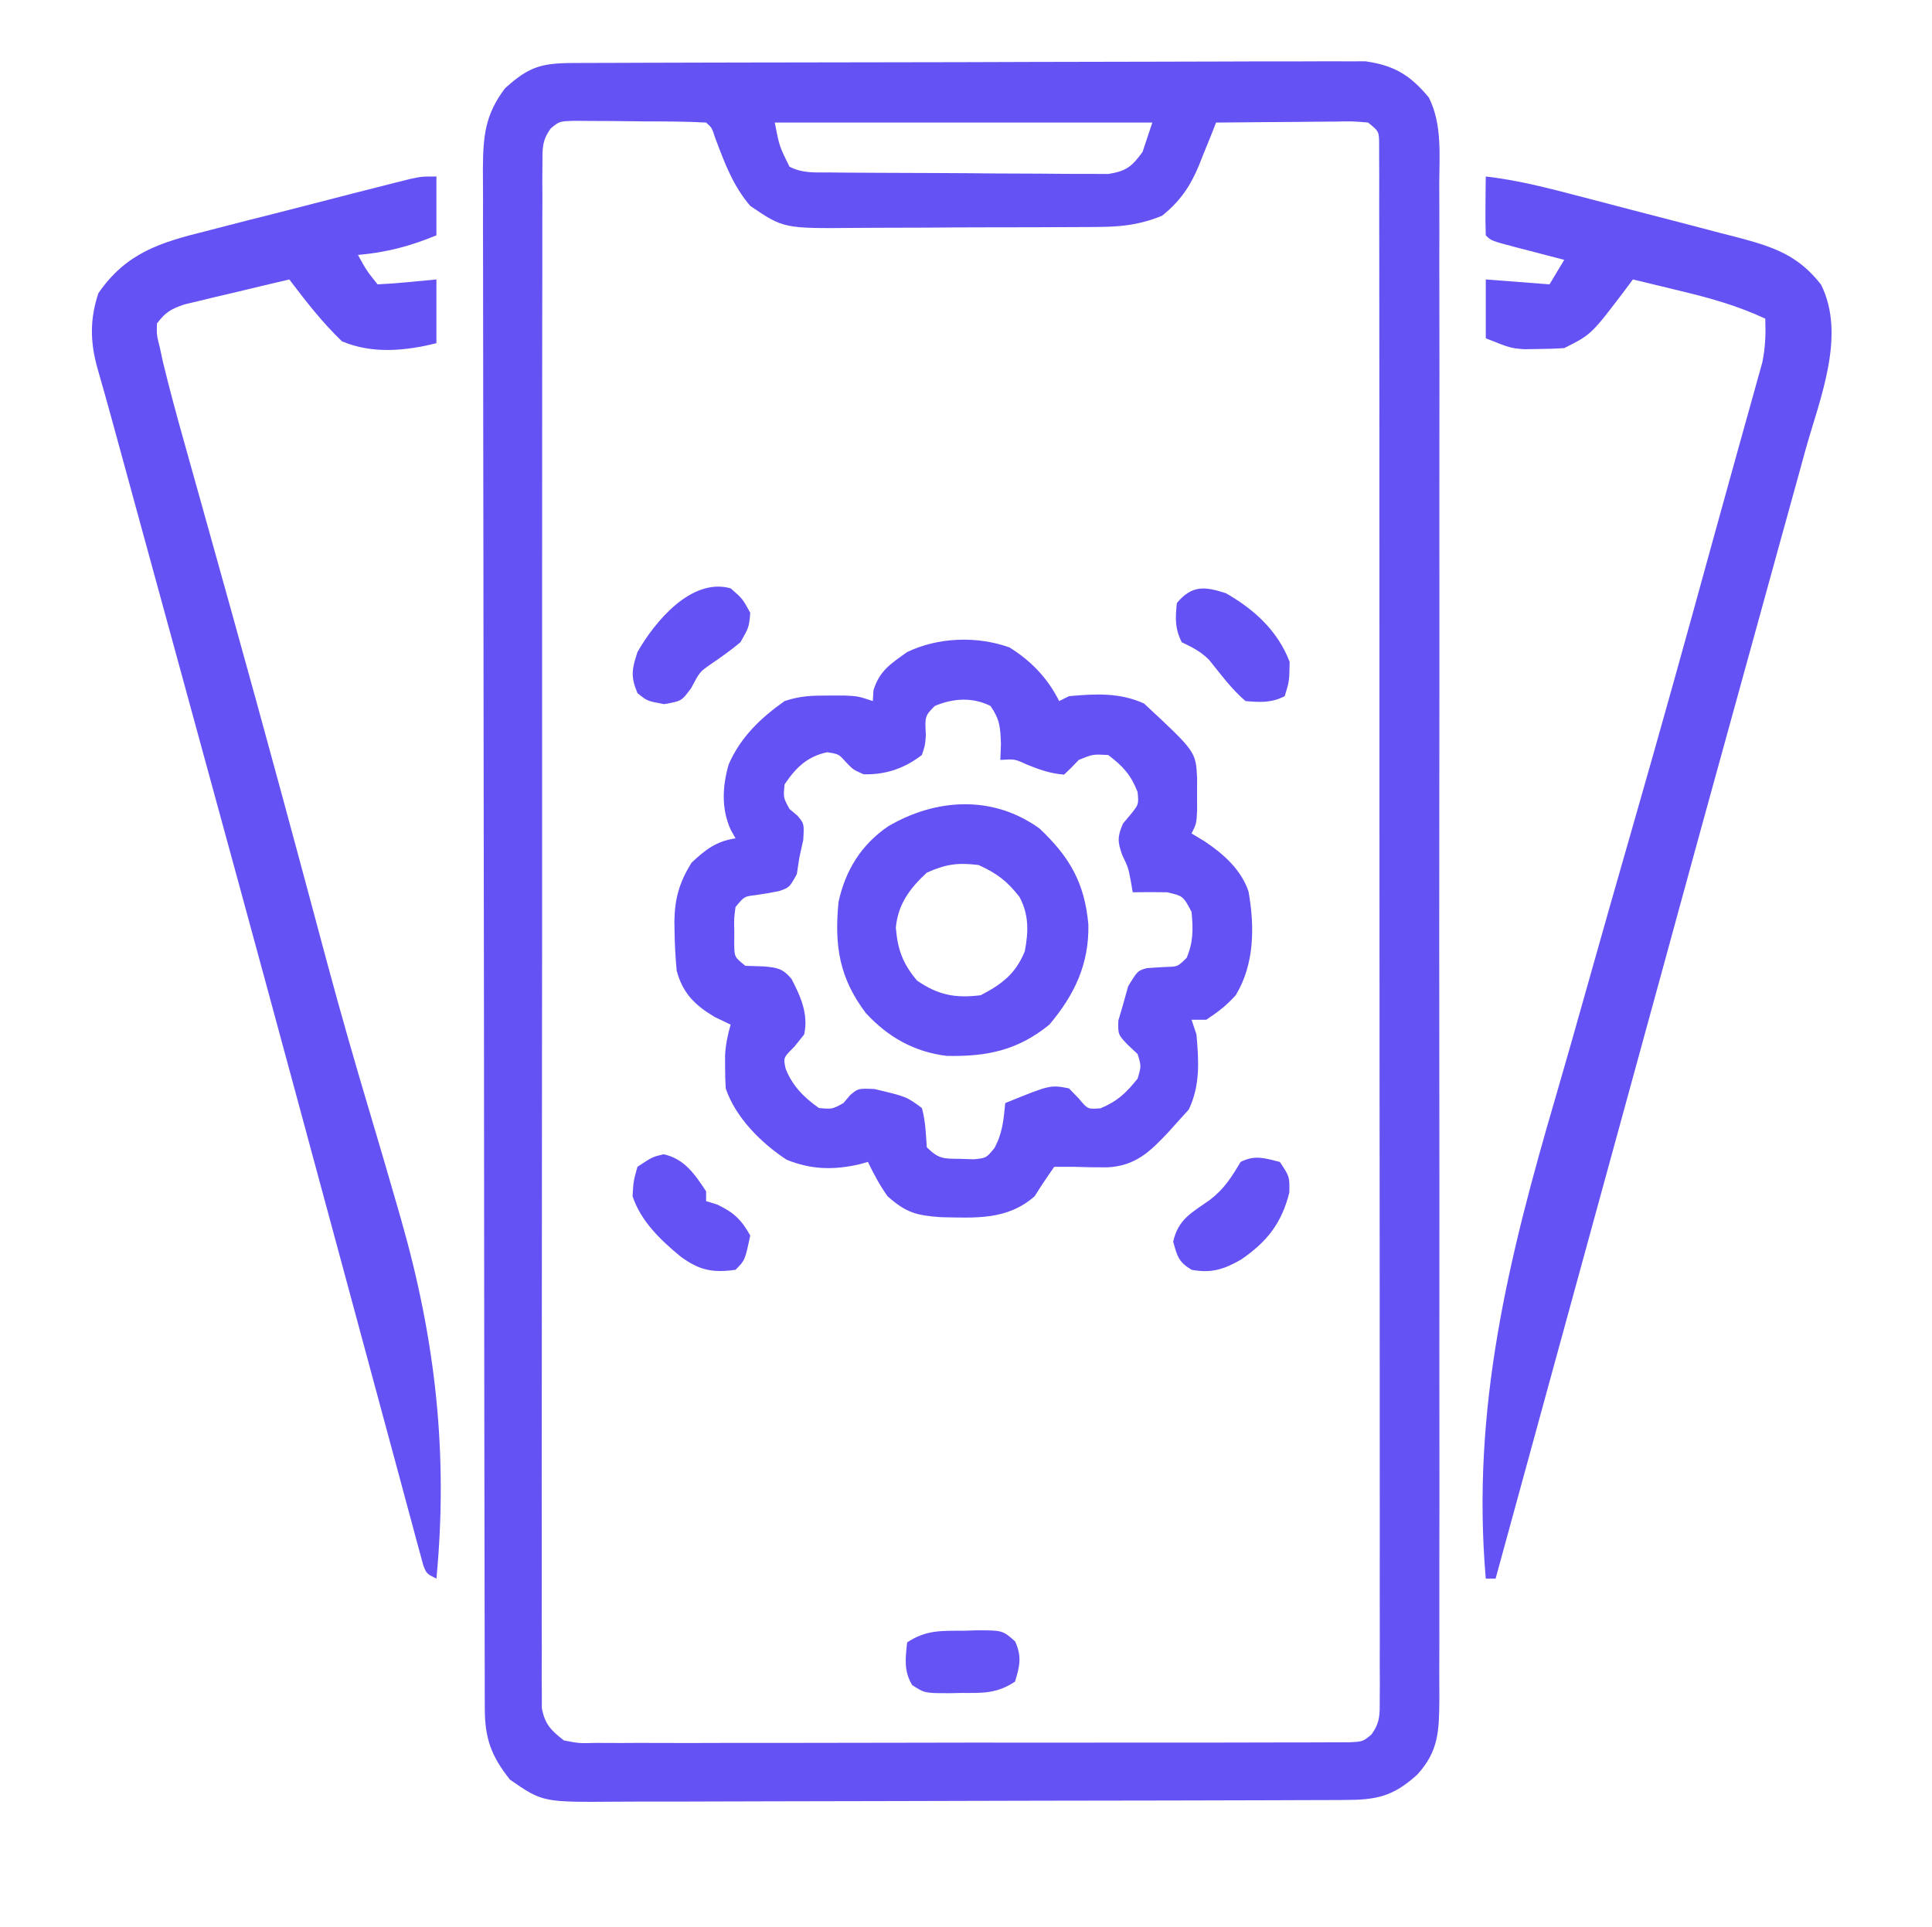<?xml version="1.0" encoding="UTF-8"?> <svg xmlns="http://www.w3.org/2000/svg" version="1.1" width="394" height="393"><path d="M0 0 C0.699 -0.004 1.398 -0.007 2.119 -0.011 C4.473 -0.022 6.827 -0.026 9.182 -0.03 C10.865 -0.036 12.549 -0.043 14.232 -0.05 C18.815 -0.067 23.398 -0.078 27.981 -0.086 C30.844 -0.091 33.706 -0.097 36.569 -0.103 C45.525 -0.123 54.481 -0.137 63.436 -0.145 C73.776 -0.155 84.116 -0.181 94.456 -0.222 C102.446 -0.252 110.436 -0.267 118.426 -0.27 C123.199 -0.272 127.971 -0.281 132.744 -0.306 C137.236 -0.33 141.728 -0.334 146.221 -0.324 C147.867 -0.323 149.514 -0.329 151.161 -0.343 C153.414 -0.361 155.666 -0.354 157.919 -0.341 C159.178 -0.343 160.437 -0.345 161.735 -0.348 C167.605 0.472 170.918 2.502 174.683 7.059 C177.379 12.502 176.826 18.624 176.785 24.553 C176.789 25.924 176.796 27.295 176.804 28.666 C176.82 32.424 176.812 36.182 176.8 39.94 C176.791 43.997 176.805 48.053 176.816 52.11 C176.833 60.052 176.83 67.995 176.818 75.938 C176.809 82.393 176.808 88.847 176.812 95.302 C176.813 96.221 176.813 97.14 176.814 98.086 C176.815 99.953 176.817 101.819 176.818 103.685 C176.829 121.185 176.816 138.684 176.795 156.183 C176.777 171.2 176.78 186.217 176.798 201.233 C176.82 218.672 176.828 236.11 176.816 253.548 C176.815 255.408 176.813 257.267 176.812 259.126 C176.811 260.498 176.811 260.498 176.81 261.898 C176.807 268.346 176.813 274.794 176.822 281.242 C176.833 289.098 176.83 296.955 176.809 304.811 C176.798 308.82 176.794 312.829 176.807 316.838 C176.819 320.507 176.813 324.176 176.792 327.846 C176.785 329.802 176.798 331.759 176.812 333.716 C176.754 340.133 176.71 344.326 172.277 349.147 C167.374 353.571 164.064 354.272 157.554 354.294 C156.867 354.298 156.18 354.302 155.472 354.305 C153.165 354.317 150.857 354.32 148.55 354.324 C146.897 354.33 145.245 354.337 143.592 354.344 C138.16 354.365 132.728 354.375 127.296 354.385 C125.426 354.389 123.555 354.394 121.685 354.398 C112.896 354.417 104.108 354.431 95.319 354.439 C85.178 354.449 75.037 354.475 64.895 354.516 C57.055 354.546 49.215 354.561 41.374 354.564 C36.692 354.567 32.011 354.575 27.329 354.601 C22.922 354.624 18.516 354.628 14.109 354.618 C12.495 354.617 10.881 354.624 9.267 354.637 C-6.047 354.761 -6.047 354.761 -12.723 350.147 C-16.548 345.342 -17.847 341.718 -17.857 335.659 C-17.862 334.512 -17.866 333.364 -17.871 332.182 C-17.871 330.915 -17.871 329.648 -17.87 328.343 C-17.874 326.989 -17.877 325.634 -17.882 324.279 C-17.892 320.549 -17.895 316.818 -17.898 313.087 C-17.902 309.066 -17.911 305.046 -17.92 301.025 C-17.94 291.312 -17.95 281.599 -17.959 271.885 C-17.963 267.313 -17.969 262.74 -17.974 258.167 C-17.991 242.97 -18.005 227.772 -18.013 212.575 C-18.014 208.63 -18.016 204.686 -18.018 200.741 C-18.019 199.761 -18.019 198.781 -18.02 197.771 C-18.028 181.884 -18.053 165.997 -18.086 150.111 C-18.119 133.806 -18.137 117.501 -18.14 101.196 C-18.142 92.039 -18.151 82.882 -18.177 73.725 C-18.198 65.928 -18.206 58.131 -18.197 50.333 C-18.192 46.355 -18.194 42.376 -18.213 38.398 C-18.231 34.754 -18.23 31.112 -18.215 27.468 C-18.211 25.528 -18.227 23.588 -18.244 21.648 C-18.194 14.925 -17.831 10.57 -13.723 5.147 C-8.93 0.81 -6.41 0.022 0 0 Z M-4.392 13.332 C-6.217 15.82 -6.1 17.477 -6.104 20.55 C-6.112 21.678 -6.12 22.807 -6.129 23.97 C-6.123 25.215 -6.117 26.46 -6.111 27.743 C-6.116 29.062 -6.122 30.381 -6.127 31.739 C-6.142 35.408 -6.137 39.076 -6.13 42.744 C-6.125 46.697 -6.138 50.65 -6.148 54.603 C-6.165 62.351 -6.166 70.098 -6.161 77.845 C-6.157 84.14 -6.158 90.436 -6.164 96.731 C-6.164 97.626 -6.165 98.521 -6.166 99.443 C-6.167 101.26 -6.169 103.078 -6.17 104.896 C-6.184 121.955 -6.179 139.014 -6.167 156.073 C-6.157 171.69 -6.17 187.307 -6.194 202.924 C-6.219 218.948 -6.228 234.971 -6.222 250.995 C-6.218 259.996 -6.22 268.997 -6.238 277.998 C-6.252 285.66 -6.253 293.322 -6.236 300.985 C-6.227 304.896 -6.225 308.807 -6.24 312.718 C-6.254 316.297 -6.25 319.875 -6.23 323.453 C-6.225 325.366 -6.239 327.278 -6.254 329.191 C-6.244 330.322 -6.234 331.453 -6.224 332.619 C-6.224 333.597 -6.224 334.575 -6.223 335.583 C-5.576 338.899 -4.356 340.091 -1.723 342.147 C1.39 342.746 1.39 342.746 4.926 342.648 C5.593 342.654 6.26 342.659 6.947 342.665 C9.18 342.679 11.413 342.664 13.646 342.649 C15.248 342.653 16.849 342.658 18.451 342.665 C22.8 342.679 27.149 342.668 31.498 342.652 C36.046 342.638 40.595 342.644 45.143 342.648 C52.78 342.65 60.418 342.637 68.055 342.614 C76.89 342.587 85.725 342.585 94.561 342.597 C103.055 342.608 111.548 342.602 120.042 342.588 C123.66 342.582 127.277 342.582 130.895 342.587 C135.152 342.591 139.41 342.581 143.667 342.56 C145.232 342.554 146.796 342.554 148.361 342.559 C150.492 342.565 152.623 342.552 154.755 342.535 C155.949 342.532 157.143 342.53 158.373 342.527 C161.216 342.387 161.216 342.387 162.935 340.963 C164.78 338.466 164.652 336.799 164.652 333.708 C164.662 332.003 164.662 332.003 164.673 330.263 C164.666 329.009 164.659 327.754 164.651 326.462 C164.654 325.12 164.658 323.778 164.663 322.436 C164.674 318.741 164.666 315.047 164.654 311.352 C164.646 307.37 164.654 303.389 164.66 299.407 C164.67 291.604 164.663 283.801 164.651 275.998 C164.637 266.919 164.639 257.84 164.641 248.76 C164.644 232.566 164.633 216.371 164.613 200.176 C164.594 184.447 164.587 168.717 164.592 152.988 C164.599 135.875 164.598 118.762 164.587 101.649 C164.586 99.826 164.585 98.003 164.583 96.179 C164.583 95.282 164.582 94.385 164.582 93.461 C164.578 87.126 164.578 80.791 164.58 74.456 C164.582 66.741 164.577 59.026 164.562 51.31 C164.555 47.371 164.551 43.432 164.556 39.492 C164.56 35.891 164.555 32.289 164.542 28.688 C164.538 26.758 164.543 24.828 164.549 22.898 C164.543 21.763 164.537 20.629 164.531 19.461 C164.53 18.476 164.53 17.491 164.529 16.476 C164.502 13.955 164.502 13.955 162.277 12.147 C159.069 11.868 159.069 11.868 155.3 11.952 C154.615 11.955 153.93 11.958 153.224 11.96 C151.033 11.972 148.843 11.997 146.652 12.022 C145.167 12.032 143.683 12.041 142.199 12.05 C138.558 12.072 134.917 12.106 131.277 12.147 C130.902 13.1 130.527 14.052 130.14 15.034 C129.624 16.301 129.107 17.568 128.589 18.835 C128.345 19.461 128.101 20.086 127.849 20.731 C126.019 25.155 123.992 28.128 120.277 31.147 C115.845 32.961 112.065 33.408 107.297 33.438 C106.626 33.444 105.955 33.451 105.264 33.458 C103.063 33.477 100.861 33.481 98.66 33.483 C97.118 33.49 95.576 33.496 94.035 33.503 C90.808 33.515 87.583 33.519 84.356 33.518 C80.239 33.518 76.121 33.545 72.004 33.579 C68.821 33.602 65.638 33.606 62.455 33.605 C60.938 33.607 59.42 33.616 57.903 33.631 C43.09 33.769 43.09 33.769 36.277 29.147 C32.737 25.018 31 20.262 29.109 15.221 C28.452 13.192 28.452 13.192 27.277 12.147 C23.038 11.905 18.794 11.919 14.549 11.907 C12.417 11.897 10.287 11.866 8.156 11.835 C6.803 11.828 5.45 11.823 4.097 11.819 C2.862 11.81 1.628 11.8 0.355 11.791 C-2.641 11.887 -2.641 11.887 -4.392 13.332 Z M41.277 12.147 C42.211 16.964 42.211 16.964 44.277 21.147 C47.066 22.542 49.378 22.298 52.499 22.324 C53.807 22.337 55.116 22.35 56.464 22.363 C57.899 22.371 59.334 22.379 60.769 22.385 C61.851 22.392 61.851 22.392 62.955 22.398 C66.772 22.419 70.589 22.433 74.406 22.442 C78.35 22.453 82.293 22.488 86.236 22.528 C89.268 22.554 92.299 22.562 95.331 22.566 C96.785 22.57 98.239 22.582 99.692 22.601 C101.727 22.625 103.761 22.622 105.796 22.617 C106.953 22.623 108.111 22.629 109.304 22.635 C113.003 22.028 114.076 21.149 116.277 18.147 C116.937 16.167 117.597 14.187 118.277 12.147 C92.867 12.147 67.457 12.147 41.277 12.147 Z " fill="#6552F3" transform="translate(116.723,12.853)"></path><path d="M0 0 C4.396 2.725 7.799 6.285 10.125 10.938 C10.785 10.607 11.445 10.277 12.125 9.938 C17.522 9.445 22.449 9.179 27.438 11.438 C37.996 21.259 37.996 21.259 38.258 26.688 C38.255 27.76 38.253 28.832 38.25 29.938 C38.254 31.546 38.254 31.546 38.258 33.188 C38.125 35.938 38.125 35.938 37.125 37.938 C38.012 38.474 38.899 39.01 39.812 39.562 C43.627 42.112 47.254 45.329 48.746 49.797 C50.004 56.905 49.974 64.636 46.125 70.938 C44.23 73.06 42.535 74.331 40.125 75.938 C39.135 75.938 38.145 75.938 37.125 75.938 C37.455 76.927 37.785 77.918 38.125 78.938 C38.603 84.366 38.916 89.262 36.562 94.25 C35.758 95.137 34.954 96.024 34.125 96.938 C33.581 97.545 33.037 98.152 32.477 98.777 C28.703 102.807 25.703 105.763 19.957 106.043 C17.675 106.062 15.406 106.011 13.125 105.938 C11.805 105.938 10.485 105.938 9.125 105.938 C7.732 107.896 6.403 109.901 5.125 111.938 C-0.469 116.853 -6.922 116.346 -13.969 116.211 C-19.029 115.857 -21.1 115.283 -24.875 111.938 C-26.493 109.654 -27.654 107.478 -28.875 104.938 C-29.446 105.096 -30.017 105.255 -30.605 105.418 C-35.873 106.624 -40.411 106.528 -45.438 104.5 C-50.622 101.124 -55.91 95.833 -57.875 89.938 C-57.967 88.461 -58.005 86.98 -58 85.5 C-58.003 84.738 -58.005 83.976 -58.008 83.191 C-57.878 80.984 -57.484 79.058 -56.875 76.938 C-57.947 76.422 -59.02 75.906 -60.125 75.375 C-64.151 72.982 -66.649 70.527 -67.875 65.938 C-68.121 63.214 -68.281 60.6 -68.312 57.875 C-68.323 57.19 -68.333 56.505 -68.344 55.8 C-68.263 51.131 -67.309 47.905 -64.875 43.938 C-62.036 41.244 -59.785 39.517 -55.875 38.938 C-56.358 38.079 -56.358 38.079 -56.852 37.203 C-58.798 32.893 -58.57 28.32 -57.258 23.82 C-54.813 18.26 -50.791 14.42 -45.875 10.938 C-42.652 9.863 -40.26 9.804 -36.875 9.812 C-35.823 9.81 -34.771 9.807 -33.688 9.805 C-30.875 9.938 -30.875 9.938 -27.875 10.938 C-27.834 10.216 -27.793 9.494 -27.75 8.75 C-26.502 4.737 -24.25 3.339 -20.875 0.938 C-14.599 -2.085 -6.594 -2.385 0 0 Z M-15.25 11.938 C-17.269 14.018 -17.269 14.018 -17.062 17.875 C-17.215 19.992 -17.215 19.992 -17.875 21.938 C-21.459 24.695 -25.246 25.973 -29.75 25.875 C-31.875 24.938 -31.875 24.938 -33.375 23.375 C-34.825 21.745 -34.825 21.745 -37.188 21.375 C-41.229 22.221 -43.605 24.536 -45.875 27.938 C-46.134 30.642 -46.134 30.642 -44.875 32.938 C-44.339 33.391 -43.803 33.845 -43.25 34.312 C-41.875 35.938 -41.875 35.938 -42.062 39.25 C-42.331 40.467 -42.599 41.684 -42.875 42.938 C-43.04 44.031 -43.205 45.124 -43.375 46.25 C-44.875 48.938 -44.875 48.938 -46.938 49.684 C-48.542 50.015 -50.158 50.294 -51.781 50.516 C-54.085 50.779 -54.085 50.779 -55.875 52.938 C-56.194 55.307 -56.194 55.307 -56.125 57.938 C-56.13 58.824 -56.135 59.711 -56.141 60.625 C-56.096 63.132 -56.096 63.132 -53.875 64.938 C-52.596 64.979 -51.318 65.02 -50 65.062 C-47.286 65.329 -46.251 65.495 -44.461 67.602 C-42.563 71.247 -40.982 74.808 -41.875 78.938 C-42.896 80.206 -42.896 80.206 -43.938 81.5 C-46.133 83.677 -46.133 83.677 -45.668 85.883 C-44.314 89.391 -41.928 91.789 -38.875 93.938 C-36.171 94.197 -36.171 94.197 -33.875 92.938 C-33.421 92.401 -32.968 91.865 -32.5 91.312 C-30.875 89.938 -30.875 89.938 -27.562 90.062 C-21.022 91.614 -21.022 91.614 -17.875 93.938 C-17.135 96.632 -17.054 99.123 -16.875 101.938 C-14.374 104.438 -13.397 104.262 -9.938 104.312 C-9.062 104.341 -8.187 104.369 -7.285 104.398 C-4.751 104.149 -4.751 104.149 -3.102 102.148 C-1.439 99.152 -1.2 96.319 -0.875 92.938 C8.319 89.197 8.319 89.197 12.125 89.938 C12.785 90.618 13.445 91.299 14.125 92 C15.953 94.208 15.953 94.208 18.562 94 C21.999 92.575 23.815 90.841 26.125 87.938 C26.875 85.394 26.875 85.394 26.125 82.938 C25.444 82.298 24.764 81.659 24.062 81 C22.125 78.938 22.125 78.938 22.188 76.125 C22.497 75.073 22.806 74.021 23.125 72.938 C23.476 71.679 23.826 70.421 24.188 69.125 C26.125 65.938 26.125 65.938 27.996 65.414 C29.413 65.305 30.831 65.218 32.25 65.152 C34.308 65.087 34.308 65.087 36.125 63.312 C37.505 60.035 37.445 57.457 37.125 53.938 C35.403 50.689 35.403 50.689 32.125 49.938 C29.792 49.898 27.458 49.893 25.125 49.938 C25.001 49.216 24.878 48.494 24.75 47.75 C24.217 44.922 24.217 44.922 23 42.375 C22.003 39.598 21.998 38.626 23.125 35.938 C23.661 35.298 24.198 34.659 24.75 34 C26.35 32.013 26.35 32.013 26.125 29.5 C24.751 25.979 23.136 24.212 20.125 21.938 C16.985 21.766 16.985 21.766 14.125 22.938 C13.609 23.474 13.094 24.01 12.562 24.562 C12.088 25.016 11.614 25.47 11.125 25.938 C8.303 25.715 6.12 24.936 3.5 23.875 C1.085 22.754 1.085 22.754 -1.875 22.938 C-1.834 21.865 -1.792 20.793 -1.75 19.688 C-1.864 16.28 -1.98 14.675 -3.875 11.938 C-7.57 10.09 -11.495 10.356 -15.25 11.938 Z " fill="#6552F4" transform="translate(205.875,132.062)"></path><path d="M0 0 C6.513 0.738 12.732 2.365 19.066 4.02 C20.795 4.469 20.795 4.469 22.558 4.928 C24.987 5.562 27.415 6.199 29.843 6.837 C33.55 7.809 37.262 8.765 40.975 9.721 C43.339 10.34 45.703 10.961 48.066 11.582 C49.173 11.864 50.279 12.147 51.419 12.438 C58.612 14.356 63.691 16.023 68.375 22.062 C73.532 32.386 68.127 45.321 65.234 55.633 C64.728 57.478 64.222 59.324 63.718 61.17 C62.361 66.127 60.986 71.08 59.609 76.031 C58.161 81.246 56.73 86.465 55.297 91.684 C52.973 100.144 50.64 108.603 48.3 117.06 C45.414 127.491 42.548 137.927 39.695 148.367 C39.285 149.869 38.875 151.37 38.464 152.871 C37.861 155.08 37.257 157.288 36.654 159.496 C34.475 167.466 32.288 175.434 30.102 183.402 C24.669 203.199 19.248 222.999 13.828 242.8 C12.272 248.483 10.716 254.166 9.16 259.85 C6.773 268.566 4.386 277.283 2 286 C1.34 286 0.68 286 0 286 C-2.99 251.319 4.648 220.54 14.309 187.547 C16.364 180.522 18.351 173.478 20.333 166.432 C23.502 155.169 26.703 143.916 29.936 132.672 C35.444 113.52 40.79 94.324 46.062 75.105 C47.456 70.024 48.862 64.947 50.281 59.873 C51.135 56.816 51.984 53.757 52.831 50.698 C53.215 49.316 53.602 47.935 53.991 46.555 C54.513 44.703 55.025 42.848 55.536 40.994 C55.821 39.972 56.106 38.95 56.4 37.897 C57.03 34.855 57.108 32.098 57 29 C51.321 26.344 45.651 24.763 39.562 23.312 C38.179 22.975 38.179 22.975 36.768 22.631 C34.513 22.082 32.257 21.538 30 21 C29.553 21.603 29.105 22.207 28.645 22.828 C21.528 32.236 21.528 32.236 16 35 C14.232 35.122 12.459 35.176 10.688 35.188 C9.27 35.209 9.27 35.209 7.824 35.23 C5 35 5 35 0 33 C0 29.04 0 25.08 0 21 C4.29 21.33 8.58 21.66 13 22 C13.99 20.35 14.98 18.7 16 17 C14.929 16.723 13.858 16.446 12.754 16.16 C11.357 15.794 9.96 15.429 8.562 15.062 C7.855 14.88 7.148 14.698 6.42 14.51 C1.113 13.113 1.113 13.113 0 12 C-0.072 9.98 -0.084 7.958 -0.062 5.938 C-0.053 4.833 -0.044 3.728 -0.035 2.59 C-0.024 1.735 -0.012 0.881 0 0 Z " fill="#6552F4" transform="translate(303,36)"></path><path d="M0 0 C0 3.96 0 7.92 0 12 C-5.451 14.239 -10.132 15.476 -16 16 C-14.245 19.182 -14.245 19.182 -12 22 C-9.976 21.91 -7.955 21.754 -5.938 21.562 C-3.978 21.377 -2.019 21.191 0 21 C0 25.29 0 29.58 0 34 C-6.38 35.595 -13.096 36.228 -19.25 33.625 C-23.292 29.767 -26.628 25.442 -30 21 C-33.942 21.92 -37.877 22.864 -41.812 23.812 C-43.492 24.204 -43.492 24.204 -45.205 24.604 C-46.815 24.995 -46.815 24.995 -48.457 25.395 C-49.942 25.748 -49.942 25.748 -51.456 26.109 C-54.196 27.069 -55.28 27.692 -57 30 C-57.052 32.332 -57.052 32.332 -56.404 34.885 C-56.193 35.869 -55.981 36.853 -55.763 37.867 C-54.459 43.22 -53.034 48.53 -51.535 53.832 C-51.006 55.73 -50.476 57.628 -49.947 59.526 C-49.381 61.552 -48.813 63.577 -48.244 65.602 C-46.406 72.146 -44.585 78.696 -42.763 85.245 C-42.338 86.771 -41.914 88.297 -41.489 89.823 C-38.362 101.052 -35.27 112.29 -32.215 123.539 C-31.922 124.615 -31.922 124.615 -31.624 125.713 C-29.65 132.976 -27.684 140.24 -25.739 147.51 C-24.759 151.17 -23.777 154.829 -22.793 158.488 C-22.599 159.211 -22.404 159.934 -22.204 160.679 C-19.436 170.955 -16.5 181.17 -13.45 191.366 C-11.538 197.776 -9.662 204.197 -7.812 210.625 C-7.615 211.311 -7.417 211.997 -7.214 212.705 C-0.194 237.236 2.434 260.511 0 286 C-2 285 -2 285 -2.688 283.252 C-2.895 282.483 -3.102 281.714 -3.316 280.922 C-3.558 280.038 -3.801 279.154 -4.051 278.243 C-4.311 277.262 -4.572 276.28 -4.84 275.269 C-5.262 273.718 -5.262 273.718 -5.692 272.136 C-6.638 268.65 -7.573 265.161 -8.508 261.672 C-9.18 259.188 -9.852 256.705 -10.525 254.222 C-11.975 248.873 -13.418 243.522 -14.858 238.17 C-17.128 229.735 -19.408 221.303 -21.691 212.871 C-22.468 210.001 -23.245 207.131 -24.022 204.261 C-24.216 203.545 -24.41 202.829 -24.609 202.092 C-26 196.954 -27.389 191.816 -28.778 186.678 C-36.6 157.742 -44.499 128.827 -52.414 99.917 C-53.994 94.149 -55.571 88.381 -57.149 82.613 C-58.459 77.824 -59.769 73.035 -61.08 68.246 C-61.686 66.032 -62.291 63.817 -62.897 61.603 C-63.723 58.585 -64.549 55.568 -65.375 52.551 C-65.614 51.679 -65.852 50.806 -66.098 49.907 C-67.091 46.282 -68.094 42.663 -69.145 39.056 C-70.631 33.743 -70.685 29.055 -68.938 23.812 C-63.275 15.592 -56.399 13.469 -46.953 11.133 C-45.081 10.646 -45.081 10.646 -43.171 10.15 C-39.875 9.294 -36.574 8.462 -33.271 7.635 C-30.571 6.954 -27.875 6.256 -25.179 5.556 C-19.612 4.113 -14.04 2.683 -8.462 1.282 C-6.985 0.909 -6.985 0.909 -5.478 0.529 C-3 0 -3 0 0 0 Z " fill="#6552F4" transform="translate(89,36)"></path><path d="M0 0 C6.177 5.824 9.215 11.149 9.957 19.609 C10.102 27.66 7.144 33.9 2 40 C-4.464 45.252 -10.72 46.537 -18.898 46.375 C-25.558 45.57 -30.921 42.541 -35.438 37.625 C-40.866 30.443 -41.857 23.822 -41 15 C-39.608 8.535 -36.372 3.306 -30.887 -0.445 C-21.132 -6.183 -9.497 -6.882 0 0 Z M-23 9 C-26.484 12.233 -28.844 15.411 -29.312 20.188 C-28.942 24.702 -27.895 27.532 -25 31 C-20.683 33.974 -17.189 34.649 -12 34 C-7.663 31.748 -4.831 29.577 -3 25 C-2.252 20.989 -2.149 17.596 -4.102 13.934 C-6.609 10.723 -8.697 9.138 -12.438 7.438 C-16.697 6.914 -19.074 7.255 -23 9 Z " fill="#6552F4" transform="translate(212,169)"></path><path d="M0 0 C4.22 0.883 6.375 4.05 8.688 7.562 C8.688 8.223 8.688 8.883 8.688 9.562 C9.43 9.789 10.172 10.016 10.938 10.25 C14.339 11.873 15.825 13.285 17.688 16.562 C16.614 21.636 16.614 21.636 14.688 23.562 C9.953 24.239 7.281 23.636 3.5 20.875 C-0.584 17.518 -4.606 13.681 -6.312 8.562 C-6.125 5.438 -6.125 5.438 -5.312 2.562 C-2.312 0.562 -2.312 0.562 0 0 Z " fill="#6452F4" transform="translate(135.312,235.438)"></path><path d="M0 0 C2.438 2.125 2.438 2.125 4 5 C3.75 7.938 3.75 7.938 2 11 C0.06 12.631 -1.954 14.054 -4.051 15.477 C-6.304 17.054 -6.304 17.054 -8.062 20.375 C-10 23 -10 23 -13.562 23.625 C-17 23 -17 23 -19 21.375 C-20.424 17.992 -20.147 16.507 -19 13 C-15.493 6.844 -8.034 -2.232 0 0 Z " fill="#6552F4" transform="translate(149,120)"></path><path d="M0 0 C2 3 2 3 1.938 6.25 C0.378 12.489 -2.632 16.33 -7.938 19.938 C-11.404 21.919 -13.963 22.751 -18 22 C-20.648 20.411 -20.937 19.231 -21.75 16.25 C-20.688 11.647 -18.011 10.391 -14.262 7.742 C-11.317 5.474 -9.884 3.166 -8 0 C-5.068 -1.466 -3.117 -0.779 0 0 Z " fill="#6552F4" transform="translate(261,237)"></path><path d="M0 0 C5.781 3.294 10.594 7.681 13 14 C12.938 17.938 12.938 17.938 12 21 C9.201 22.399 7.095 22.253 4 22 C1.163 19.568 -1.063 16.522 -3.402 13.621 C-5.138 11.86 -6.795 11.073 -9 10 C-10.414 7.171 -10.319 5.126 -10 2 C-6.932 -1.658 -4.347 -1.421 0 0 Z " fill="#6552F4" transform="translate(250,121)"></path><path d="M0 0 C0.772 -0.024 1.544 -0.049 2.34 -0.074 C7.966 -0.103 7.966 -0.103 10.539 2.203 C11.905 5.291 11.469 7.19 10.5 10.375 C6.771 12.861 3.816 12.707 -0.5 12.688 C-1.587 12.712 -1.587 12.712 -2.695 12.736 C-7.942 12.741 -7.942 12.741 -10.477 11.078 C-12.214 8.187 -11.856 5.637 -11.5 2.375 C-7.663 -0.183 -4.449 0.007 0 0 Z " fill="#6653F3" transform="translate(196.5,332.625)"></path></svg> 